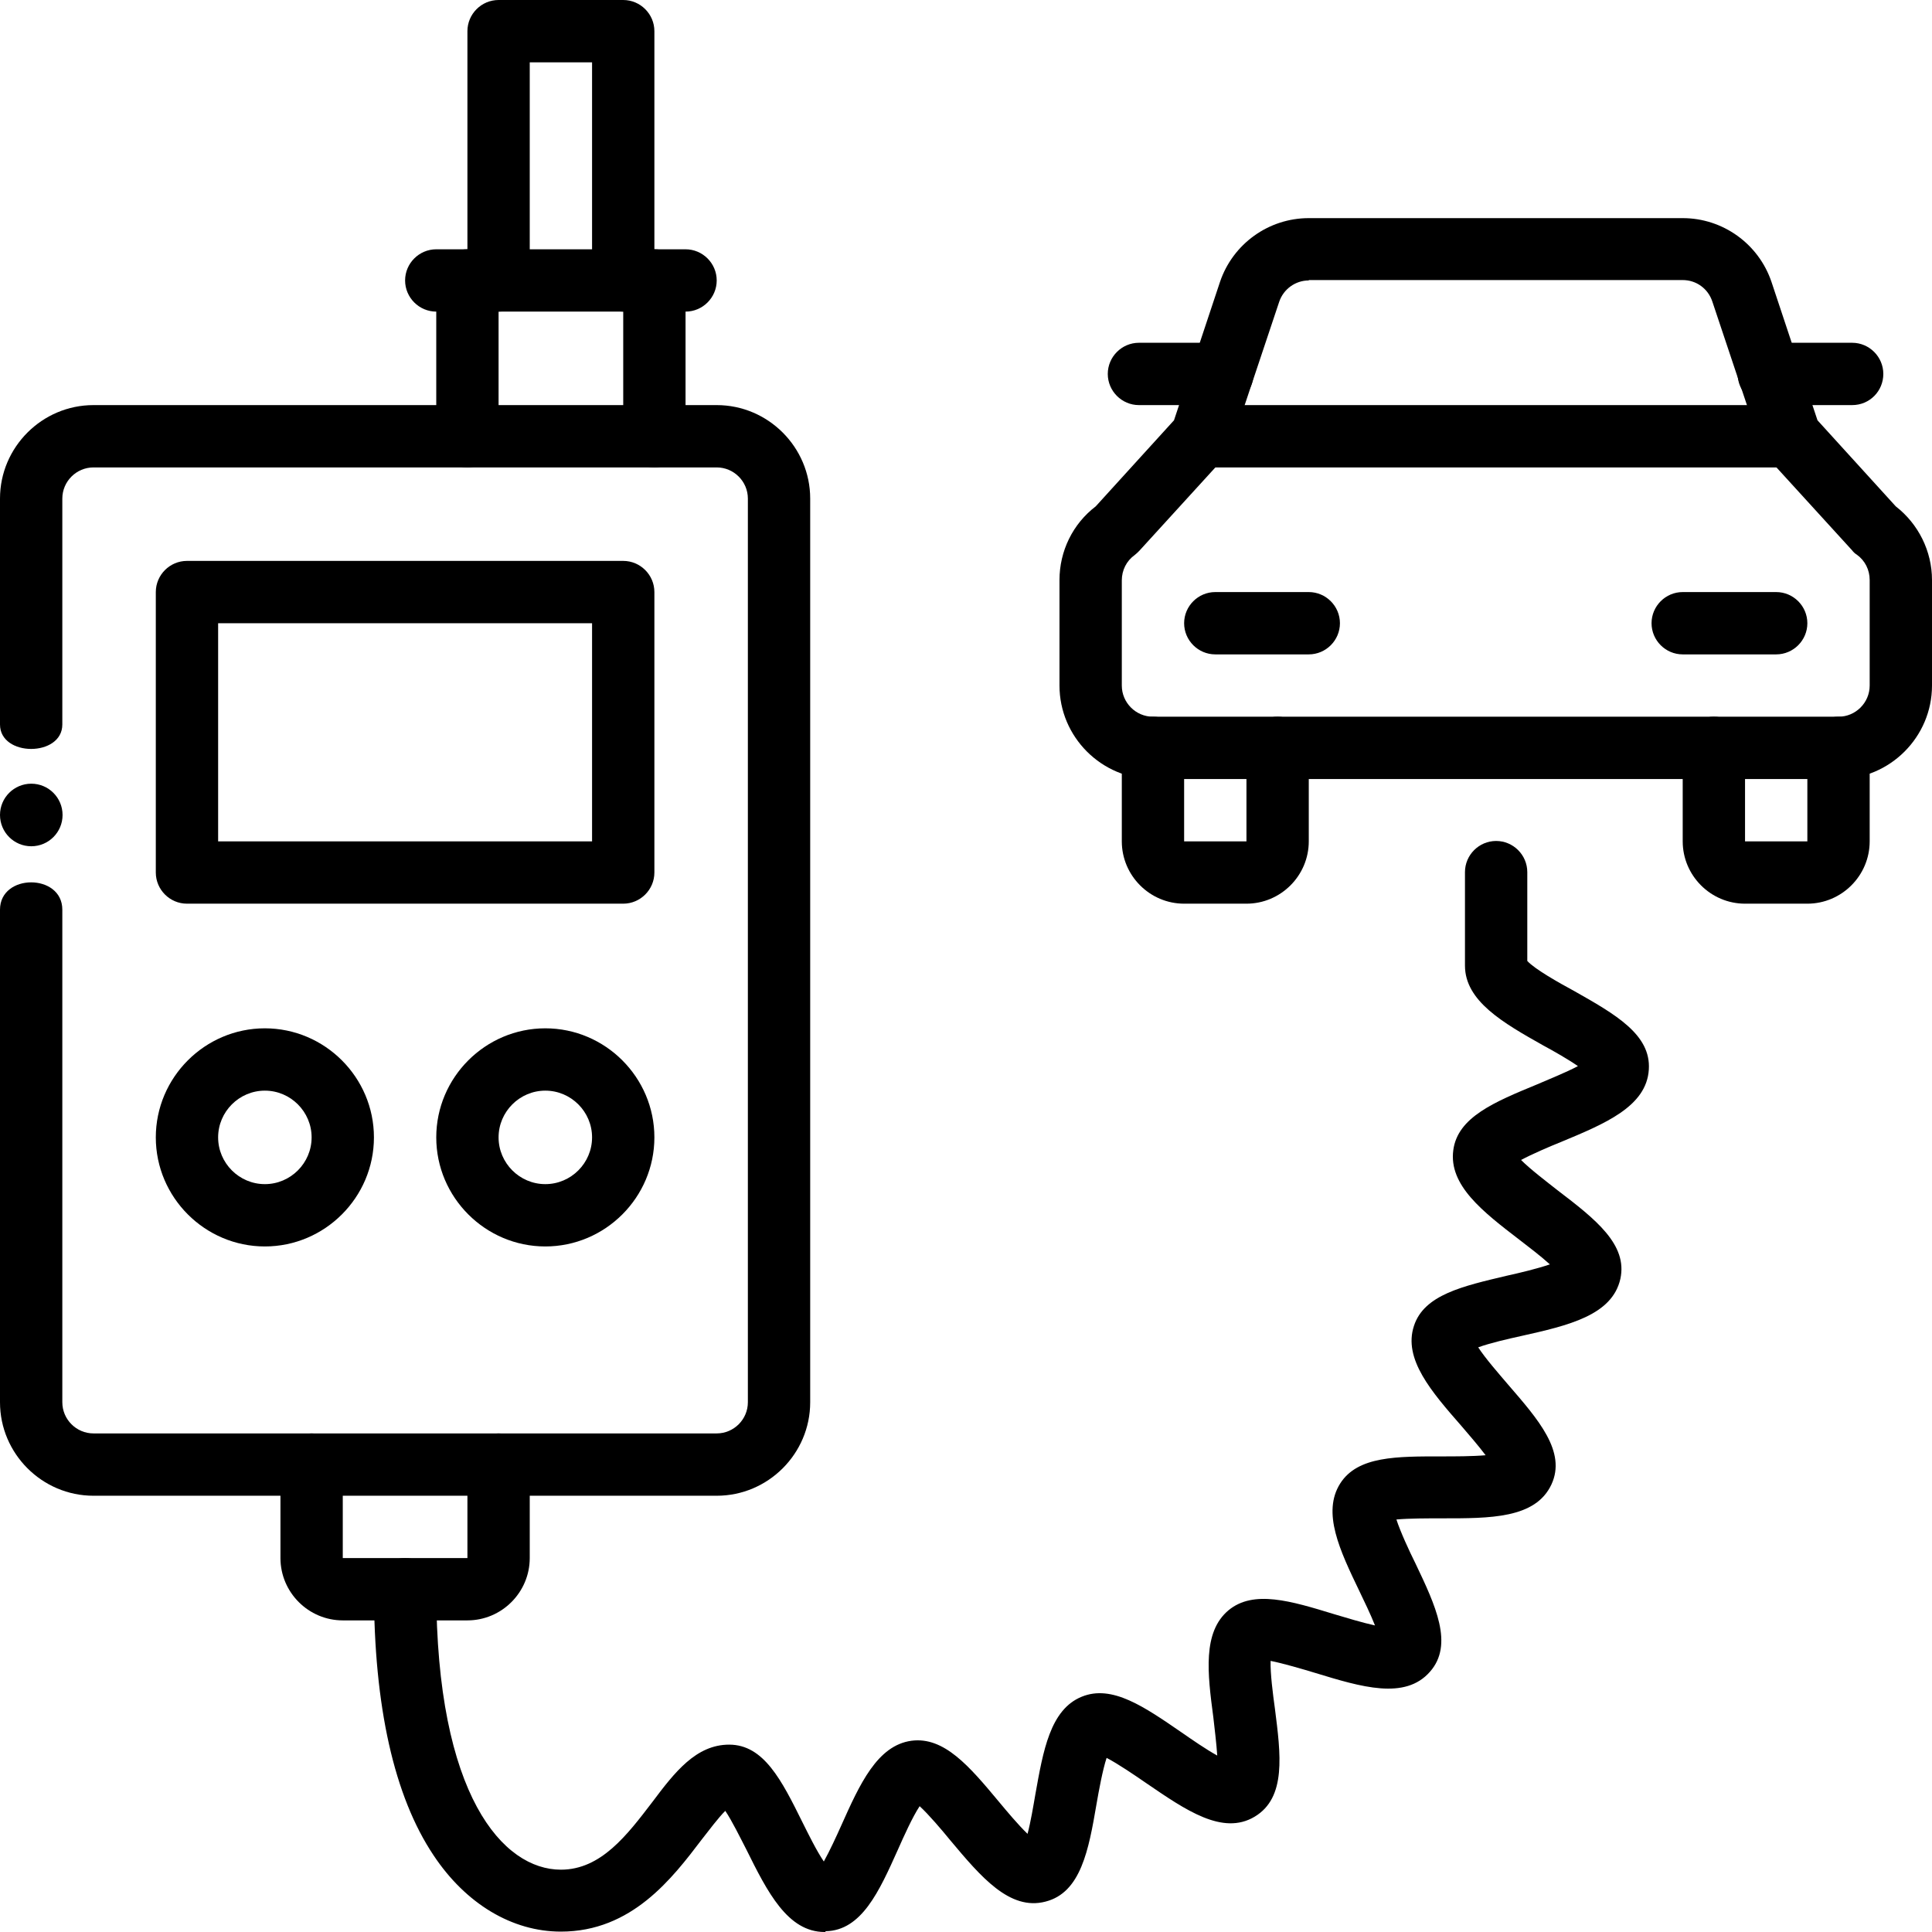 <svg width="496" height="496" viewBox="0 0 496 496" fill="none" xmlns="http://www.w3.org/2000/svg">
<g clip-path="url(#clip0_300_971)">
<path d="M160 232H48C43.6 232 40 228.4 40 224V152C40 147.6 43.6 144 48 144H160C164.4 144 168 147.6 168 152V224C168 228.4 164.4 232 160 232ZM56 216H152V160H56V216Z" fill="black"/>
<path fill-rule="evenodd" clip-rule="evenodd" d="M24 384H184C197.2 384 208 373.2 208 360V128C208 114.8 197.2 104 184 104H24C10.8 104 0 114.8 0 128C0 128 0 163.35 0 186C-5.18229e-08 194.365 16 194.365 16 186C16 163.35 16 128 16 128C16 123.6 19.6 120 24 120H184C188.4 120 192 123.6 192 128V360C192 364.4 188.4 368 184 368H24C19.6 368 16 364.4 16 360C16 360 16 282.923 16 233.536C16 224.189 0 224.189 0 233.536C0 282.923 0 360 0 360C0 373.2 10.8 384 24 384Z" fill="black"/>
<path d="M68 320C52.6 320 40 307.4 40 292C40 276.6 52.6 264 68 264C83.4 264 96 276.6 96 292C96 307.4 83.4 320 68 320ZM68 280C61.4 280 56 285.4 56 292C56 298.6 61.4 304 68 304C74.6 304 80 298.6 80 292C80 285.4 74.6 280 68 280Z" fill="black"/>
<path d="M140 320C124.6 320 112 307.4 112 292C112 276.6 124.6 264 140 264C155.4 264 168 276.6 168 292C168 307.4 155.4 320 140 320ZM140 280C133.4 280 128 285.4 128 292C128 298.6 133.4 304 140 304C146.6 304 152 298.6 152 292C152 285.4 146.6 280 140 280Z" fill="black"/>
<path d="M120 120C115.6 120 112 116.4 112 112V72C112 67.6 115.6 64 120 64C124.4 64 128 67.6 128 72V112C128 116.4 124.4 120 120 120Z" fill="black"/>
<path d="M160 80C155.6 80 152 76.4 152 72V16H136V72C136 76.4 132.4 80 128 80C123.6 80 120 76.4 120 72V8C120 3.6 123.6 0 128 0H160C164.4 0 168 3.6 168 8V72C168 76.4 164.4 80 160 80Z" fill="black"/>
<path d="M168 120C163.6 120 160 116.4 160 112V72C160 67.6 163.6 64 168 64C172.4 64 176 67.6 176 72V112C176 116.4 172.4 120 168 120Z" fill="black"/>
<path d="M176 80H112C107.6 80 104 76.4 104 72C104 67.6 107.6 64 112 64H176C180.4 64 184 67.6 184 72C184 76.4 180.4 80 176 80Z" fill="black"/>
<path d="M120 416H88C79.2 416 72 408.8 72 400V376C72 371.6 75.6 368 80 368C84.4 368 88 371.6 88 376V400H120V376C120 371.6 123.6 368 128 368C132.4 368 136 371.6 136 376V400C136 408.8 128.8 416 120 416Z" fill="black"/>
<path d="M472 200H296C282.8 200 272 189.2 272 176V148.9C272 141.5 275.4 134.5 281.3 130L301.4 107.9L313.2 72.4C316.5 62.6 325.7 56 336 56H432C442.3 56 451.5 62.6 454.8 72.4L466.6 107.9L486.7 130C492.5 134.5 496 141.5 496 148.9V176C496 189.2 485.2 200 472 200ZM336 72C332.6 72 329.5 74.2 328.4 77.5L316 114.6C315.6 115.7 315.1 116.6 314.3 117.5L292.5 141.4C292.1 141.8 291.7 142.2 291.3 142.5C289.2 144 288 146.4 288 149V176C288 180.4 291.6 184 296 184H472C476.4 184 480 180.4 480 176V148.9C480 146.3 478.8 143.9 476.7 142.4C476.2 142.1 475.8 141.7 475.5 141.3L453.7 117.4C452.9 116.6 452.4 115.6 452 114.5L439.6 77.4C438.5 74.1 435.5 71.9 432 71.9H336V72Z" fill="black"/>
<path d="M464 232H448C439.2 232 432 224.8 432 216V192C432 187.6 435.6 184 440 184C444.4 184 448 187.6 448 192V216H464V192C464 187.6 467.6 184 472 184C476.4 184 480 187.6 480 192V216C480 224.8 472.8 232 464 232Z" fill="black"/>
<path d="M320 232H304C295.2 232 288 224.8 288 216V192C288 187.6 291.6 184 296 184C300.4 184 304 187.6 304 192V216H320V192C320 187.6 323.6 184 328 184C332.4 184 336 187.6 336 192V216C336 224.8 328.8 232 320 232Z" fill="black"/>
<path d="M459.5 120H308.5C304.1 120 300.5 116.4 300.5 112C300.5 107.6 304.1 104 308.5 104H459.6C464 104 467.6 107.6 467.6 112C467.5 116.4 464 120 459.5 120Z" fill="black"/>
<path d="M475.502 104H454.102C449.702 104 446.102 100.4 446.102 96C446.102 91.6 449.702 88 454.102 88H475.502C479.902 88 483.502 91.6 483.502 96C483.502 100.4 480.002 104 475.502 104Z" fill="black"/>
<path d="M313.798 104H292.398C287.998 104 284.398 100.4 284.398 96C284.398 91.6 287.998 88 292.398 88H313.798C318.198 88 321.798 91.6 321.798 96C321.798 100.4 318.198 104 313.798 104Z" fill="black"/>
<path d="M456 168H432C427.6 168 424 164.4 424 160C424 155.6 427.6 152 432 152H456C460.4 152 464 155.6 464 160C464 164.4 460.4 168 456 168Z" fill="black"/>
<path d="M336 168H312C307.6 168 304 164.4 304 160C304 155.6 307.6 152 312 152H336C340.4 152 344 155.6 344 160C344 164.4 340.4 168 336 168Z" fill="black"/>
<path d="M211.7 496C202.2 496 197 485.7 191.6 474.8C190.1 471.9 187.9 467.4 186.2 464.9C184.4 466.7 182 469.9 180.2 472.2C172.6 482.2 162.2 495.9 144 495.9C131.5 495.9 119.6 488.8 111.3 476.3C101.2 461.2 96 438.1 96 408C96 403.6 99.6 400 104 400C108.4 400 112 403.6 112 408C112 461.1 129.2 480 144 480C154.3 480 161 471.1 167.5 462.6C173.2 455 178.7 447.9 187.2 447.9C196.1 447.9 200.7 457.1 206 467.8C207.5 470.8 209.6 475.1 211.5 477.9C213 475.2 214.8 471.3 216 468.6C220.7 458.1 225.2 448.1 234 446.9C242.4 445.8 248.9 453.5 256.4 462.5C258.4 464.9 261.4 468.5 263.8 470.8C264.6 467.8 265.3 463.6 265.8 460.7C267.8 449.5 269.6 438.9 277.7 435.6C285.5 432.4 293.8 438.2 303.4 444.8C306 446.6 309.6 449.1 312.5 450.7C312.3 447.6 311.8 443.6 311.5 440.9C310 429.6 308.7 419 315.4 413.4C321.8 408.1 331.4 411 342.5 414.4C345.5 415.3 349.8 416.6 353 417.3C351.9 414.5 350.2 411 349 408.5C344 398.1 339.3 388.3 344.1 380.8C348.6 373.8 358.6 373.9 370.2 373.9C373.4 373.9 378 373.9 381.4 373.6C379.6 371.2 377 368.2 375.2 366.1C367.5 357.3 360.2 348.9 363 340.4C365.6 332.4 375.5 330.2 386.9 327.5C390.1 326.8 394.7 325.7 397.9 324.6C395.6 322.5 392.3 320 390.1 318.3C380.7 311.1 371.9 304.3 373.1 295.3C374.2 286.8 383.7 282.9 394.6 278.4C397.6 277.1 402.1 275.3 405.1 273.7C402.5 271.9 398.8 269.8 396.2 268.4C385.9 262.6 376.1 257 376.1 247.9V223.9C376.1 219.5 379.7 215.9 384.1 215.9C388.5 215.9 392.1 219.5 392.1 223.9V246.7C394 248.8 400.2 252.3 404.1 254.4C414.7 260.4 423.9 265.6 423.3 274.6C422.7 284.1 412 288.5 400.7 293.2C397.7 294.4 393.3 296.3 390.5 297.8C392.9 300.2 397.1 303.4 399.9 305.6C409.6 313 417.9 319.5 416 328.3C413.9 337.7 402.6 340.3 390.5 343C387.3 343.7 382.5 344.8 379.5 345.9C381.3 348.7 384.9 352.8 387.2 355.5C394.9 364.4 402.2 372.7 398.3 381.1C394.2 389.9 382.5 389.8 370.1 389.8C366.7 389.8 361.6 389.8 358.5 390.1C359.5 393.2 361.8 398.2 363.4 401.4C368.5 412.1 373.3 422.2 367.1 429.2C360.7 436.5 349.5 433.1 337.7 429.5C334.4 428.5 329.3 427 326.2 426.4C326.1 429.6 326.8 435 327.3 438.6C328.8 450.4 330.3 461.5 322.1 466.4C313.9 471.3 304.4 464.7 294.3 457.8C291.4 455.8 287 452.8 284.1 451.3C283.1 454.3 282.1 459.7 281.5 463.2C279.5 474.9 277.5 485.9 268.4 488.2C259.2 490.6 251.8 481.8 244 472.5C241.8 469.8 238.4 465.8 236.1 463.7C234.3 466.4 232 471.5 230.5 474.9C225.7 485.6 221.2 495.6 212 495.8C211.9 496 211.8 496 211.7 496Z" fill="black"/>
<path d="M16.062 209.229C16.062 213.664 12.467 217.26 8.031 217.26C3.596 217.26 0 213.664 0 209.229C0 204.793 3.596 201.197 8.031 201.197C12.467 201.197 16.062 204.793 16.062 209.229Z" fill="black"/>
</g>
<defs>
<clipPath id="clip0_300_971">
<rect width="496" height="496" fill="white"/>
</clipPath>
</defs>
</svg>
